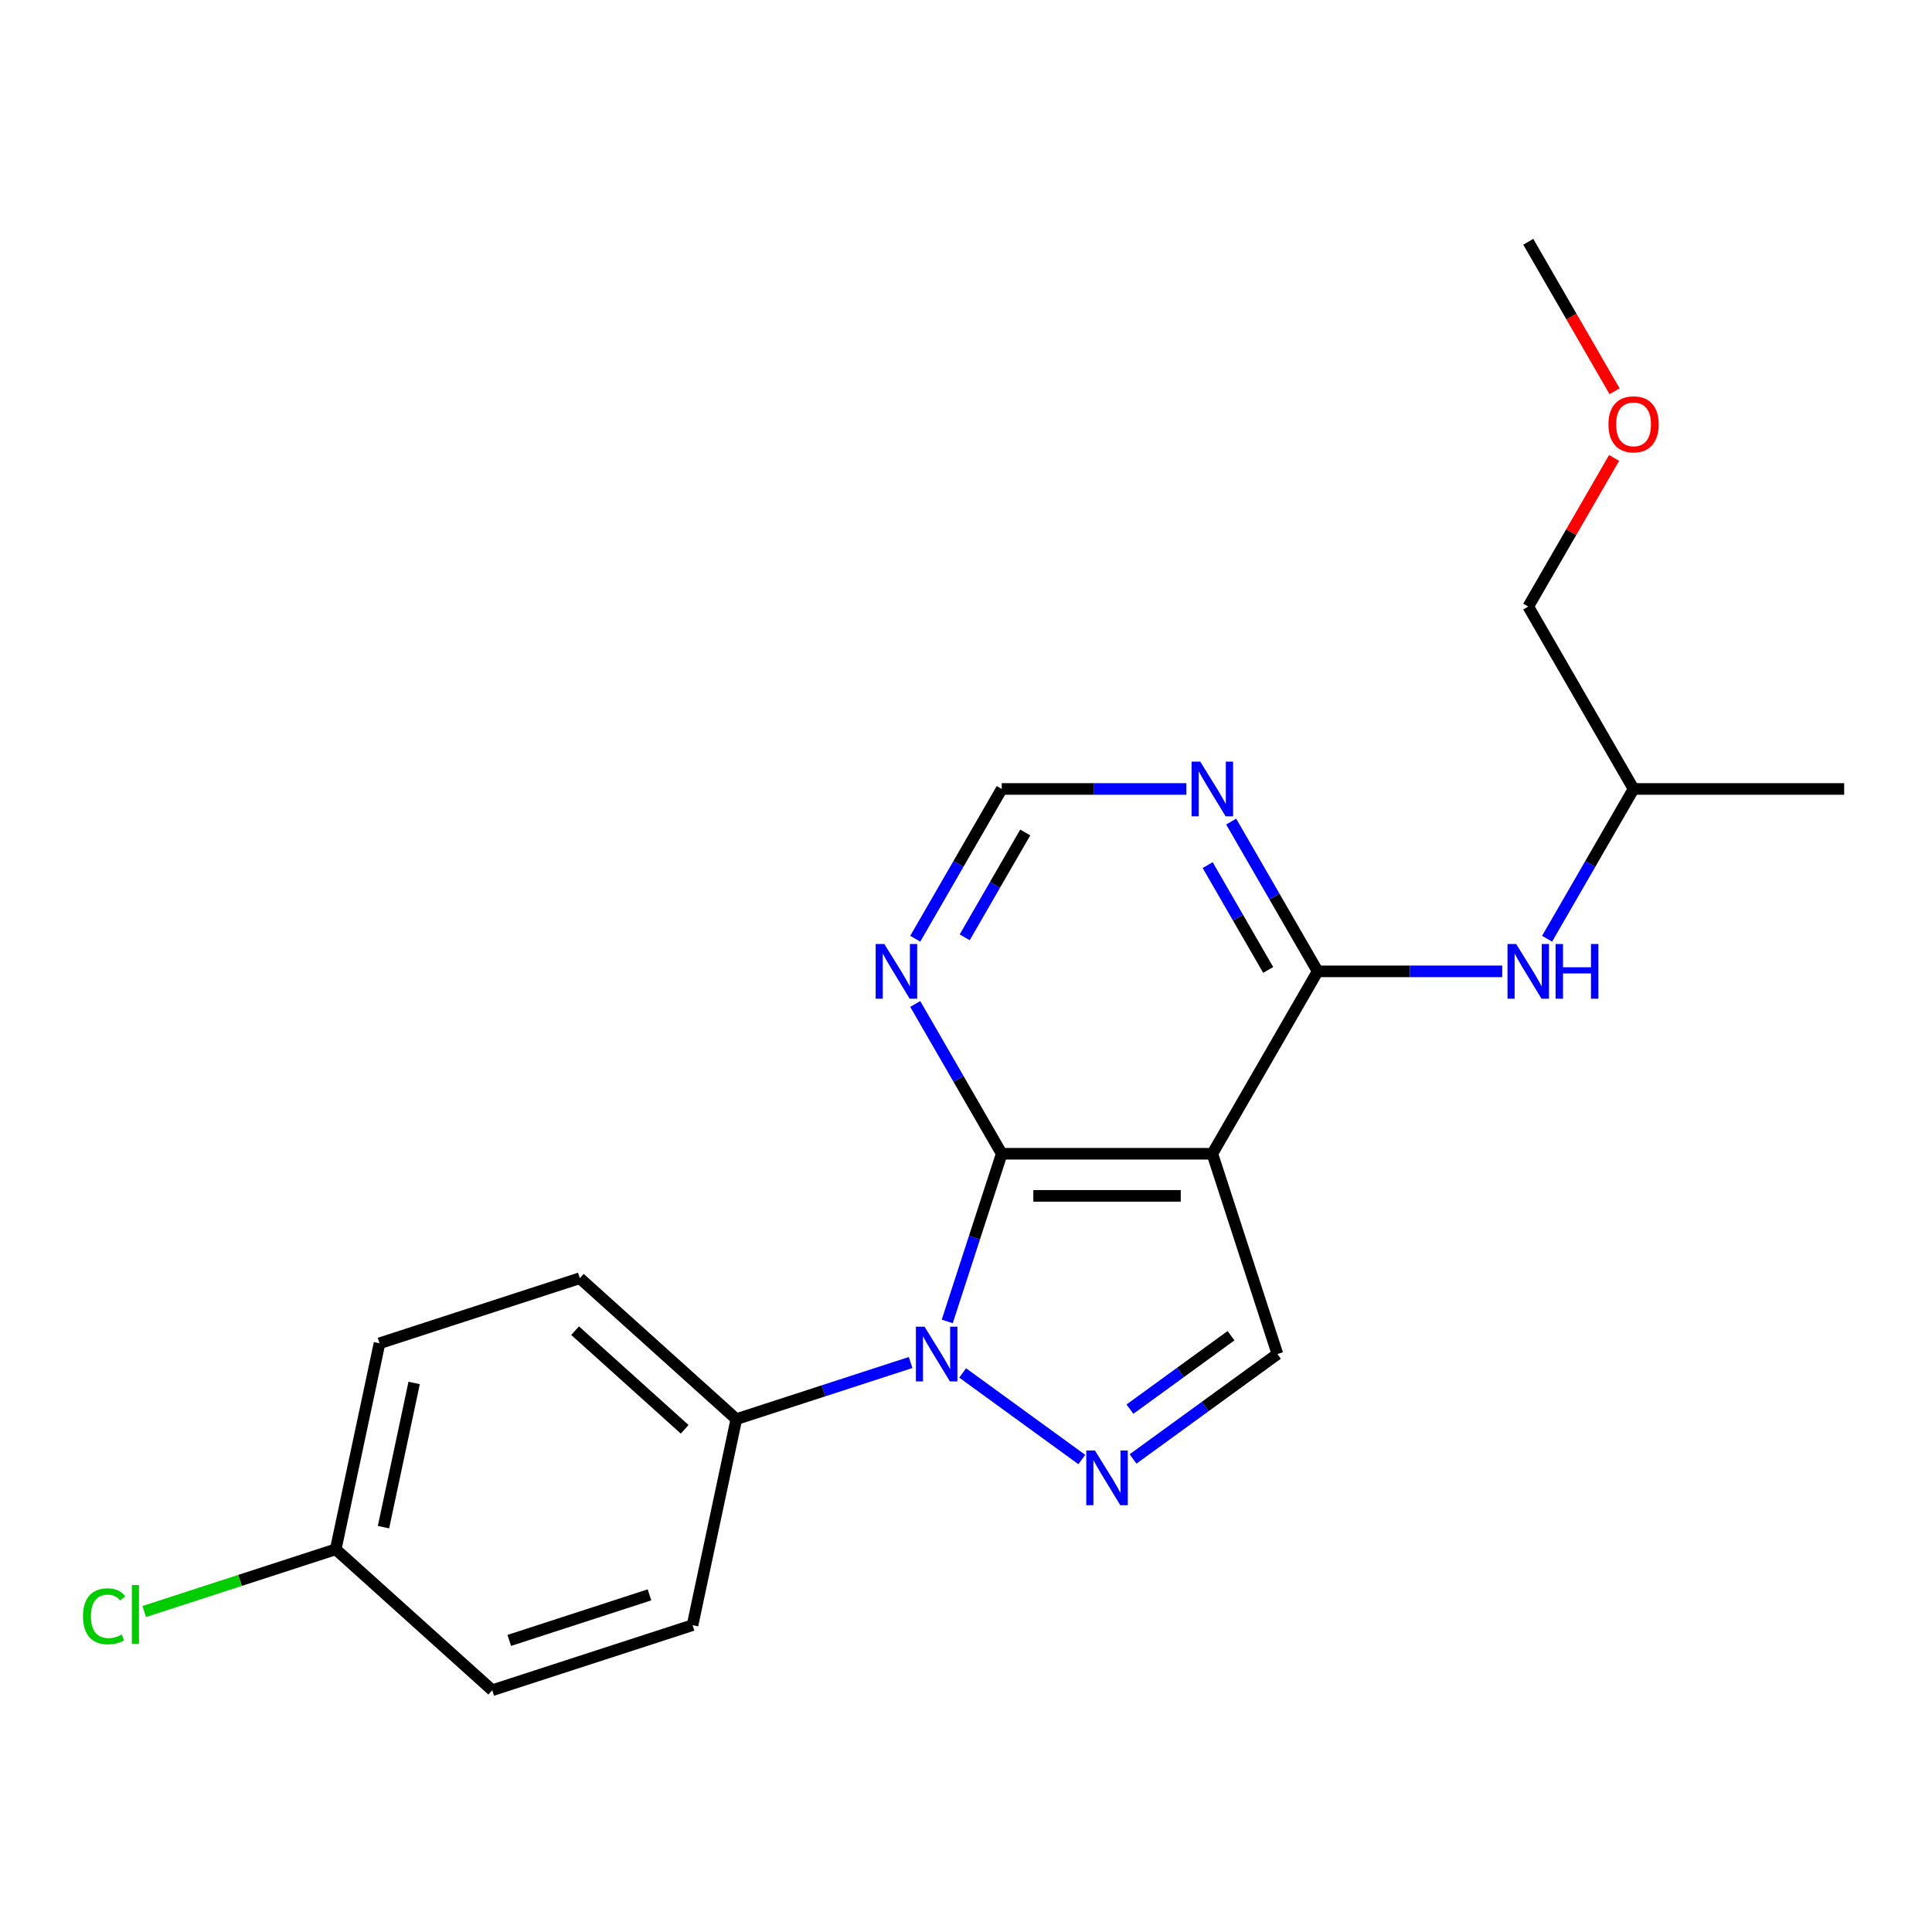 <?xml version='1.0' encoding='iso-8859-1'?>
<svg version='1.1' baseProfile='full'
              xmlns='http://www.w3.org/2000/svg'
                      xmlns:rdkit='http://www.rdkit.org/xml'
                      xmlns:xlink='http://www.w3.org/1999/xlink'
                  xml:space='preserve'
width='1000px' height='1000px' viewBox='0 0 1000 1000'>
<!-- END OF HEADER -->
<rect style='opacity:1.0;fill:#FFFFFF;stroke:none' width='1000' height='1000' x='0' y='0'> </rect>
<path class='bond-0' d='M 490.29,683.972 L 504.391,640.576' style='fill:none;fill-rule:evenodd;stroke:#0000FF;stroke-width:6px;stroke-linecap:butt;stroke-linejoin:miter;stroke-opacity:1' />
<path class='bond-0' d='M 504.391,640.576 L 518.491,597.18' style='fill:none;fill-rule:evenodd;stroke:#000000;stroke-width:6px;stroke-linecap:butt;stroke-linejoin:miter;stroke-opacity:1' />
<path class='bond-2' d='M 498.269,710.641 L 559.949,755.453' style='fill:none;fill-rule:evenodd;stroke:#0000FF;stroke-width:6px;stroke-linecap:butt;stroke-linejoin:miter;stroke-opacity:1' />
<path class='bond-8' d='M 471.339,705.233 L 426.232,719.889' style='fill:none;fill-rule:evenodd;stroke:#0000FF;stroke-width:6px;stroke-linecap:butt;stroke-linejoin:miter;stroke-opacity:1' />
<path class='bond-8' d='M 426.232,719.889 L 381.126,734.545' style='fill:none;fill-rule:evenodd;stroke:#000000;stroke-width:6px;stroke-linecap:butt;stroke-linejoin:miter;stroke-opacity:1' />
<path class='bond-1' d='M 518.491,597.18 L 627.505,597.18' style='fill:none;fill-rule:evenodd;stroke:#000000;stroke-width:6px;stroke-linecap:butt;stroke-linejoin:miter;stroke-opacity:1' />
<path class='bond-1' d='M 534.843,618.982 L 611.153,618.982' style='fill:none;fill-rule:evenodd;stroke:#000000;stroke-width:6px;stroke-linecap:butt;stroke-linejoin:miter;stroke-opacity:1' />
<path class='bond-5' d='M 518.491,597.18 L 496.112,558.418' style='fill:none;fill-rule:evenodd;stroke:#000000;stroke-width:6px;stroke-linecap:butt;stroke-linejoin:miter;stroke-opacity:1' />
<path class='bond-5' d='M 496.112,558.418 L 473.733,519.656' style='fill:none;fill-rule:evenodd;stroke:#0000FF;stroke-width:6px;stroke-linecap:butt;stroke-linejoin:miter;stroke-opacity:1' />
<path class='bond-3' d='M 627.505,597.18 L 682.011,502.771' style='fill:none;fill-rule:evenodd;stroke:#000000;stroke-width:6px;stroke-linecap:butt;stroke-linejoin:miter;stroke-opacity:1' />
<path class='bond-21' d='M 627.505,597.18 L 661.192,700.858' style='fill:none;fill-rule:evenodd;stroke:#000000;stroke-width:6px;stroke-linecap:butt;stroke-linejoin:miter;stroke-opacity:1' />
<path class='bond-4' d='M 586.463,755.151 L 623.827,728.004' style='fill:none;fill-rule:evenodd;stroke:#0000FF;stroke-width:6px;stroke-linecap:butt;stroke-linejoin:miter;stroke-opacity:1' />
<path class='bond-4' d='M 623.827,728.004 L 661.192,700.858' style='fill:none;fill-rule:evenodd;stroke:#000000;stroke-width:6px;stroke-linecap:butt;stroke-linejoin:miter;stroke-opacity:1' />
<path class='bond-4' d='M 584.857,729.368 L 611.012,710.366' style='fill:none;fill-rule:evenodd;stroke:#0000FF;stroke-width:6px;stroke-linecap:butt;stroke-linejoin:miter;stroke-opacity:1' />
<path class='bond-4' d='M 611.012,710.366 L 637.167,691.363' style='fill:none;fill-rule:evenodd;stroke:#000000;stroke-width:6px;stroke-linecap:butt;stroke-linejoin:miter;stroke-opacity:1' />
<path class='bond-7' d='M 682.011,502.771 L 729.786,502.771' style='fill:none;fill-rule:evenodd;stroke:#000000;stroke-width:6px;stroke-linecap:butt;stroke-linejoin:miter;stroke-opacity:1' />
<path class='bond-7' d='M 729.786,502.771 L 777.56,502.771' style='fill:none;fill-rule:evenodd;stroke:#0000FF;stroke-width:6px;stroke-linecap:butt;stroke-linejoin:miter;stroke-opacity:1' />
<path class='bond-23' d='M 682.011,502.771 L 659.632,464.009' style='fill:none;fill-rule:evenodd;stroke:#000000;stroke-width:6px;stroke-linecap:butt;stroke-linejoin:miter;stroke-opacity:1' />
<path class='bond-23' d='M 659.632,464.009 L 637.253,425.248' style='fill:none;fill-rule:evenodd;stroke:#0000FF;stroke-width:6px;stroke-linecap:butt;stroke-linejoin:miter;stroke-opacity:1' />
<path class='bond-23' d='M 656.416,502.044 L 640.751,474.911' style='fill:none;fill-rule:evenodd;stroke:#000000;stroke-width:6px;stroke-linecap:butt;stroke-linejoin:miter;stroke-opacity:1' />
<path class='bond-23' d='M 640.751,474.911 L 625.085,447.778' style='fill:none;fill-rule:evenodd;stroke:#0000FF;stroke-width:6px;stroke-linecap:butt;stroke-linejoin:miter;stroke-opacity:1' />
<path class='bond-9' d='M 473.733,485.886 L 496.112,447.124' style='fill:none;fill-rule:evenodd;stroke:#0000FF;stroke-width:6px;stroke-linecap:butt;stroke-linejoin:miter;stroke-opacity:1' />
<path class='bond-9' d='M 496.112,447.124 L 518.491,408.362' style='fill:none;fill-rule:evenodd;stroke:#000000;stroke-width:6px;stroke-linecap:butt;stroke-linejoin:miter;stroke-opacity:1' />
<path class='bond-9' d='M 499.328,485.159 L 514.994,458.025' style='fill:none;fill-rule:evenodd;stroke:#0000FF;stroke-width:6px;stroke-linecap:butt;stroke-linejoin:miter;stroke-opacity:1' />
<path class='bond-9' d='M 514.994,458.025 L 530.659,430.892' style='fill:none;fill-rule:evenodd;stroke:#000000;stroke-width:6px;stroke-linecap:butt;stroke-linejoin:miter;stroke-opacity:1' />
<path class='bond-6' d='M 614.039,408.362 L 566.265,408.362' style='fill:none;fill-rule:evenodd;stroke:#0000FF;stroke-width:6px;stroke-linecap:butt;stroke-linejoin:miter;stroke-opacity:1' />
<path class='bond-6' d='M 566.265,408.362 L 518.491,408.362' style='fill:none;fill-rule:evenodd;stroke:#000000;stroke-width:6px;stroke-linecap:butt;stroke-linejoin:miter;stroke-opacity:1' />
<path class='bond-16' d='M 800.774,485.886 L 823.153,447.124' style='fill:none;fill-rule:evenodd;stroke:#0000FF;stroke-width:6px;stroke-linecap:butt;stroke-linejoin:miter;stroke-opacity:1' />
<path class='bond-16' d='M 823.153,447.124 L 845.532,408.362' style='fill:none;fill-rule:evenodd;stroke:#000000;stroke-width:6px;stroke-linecap:butt;stroke-linejoin:miter;stroke-opacity:1' />
<path class='bond-10' d='M 381.126,734.545 L 300.113,661.6' style='fill:none;fill-rule:evenodd;stroke:#000000;stroke-width:6px;stroke-linecap:butt;stroke-linejoin:miter;stroke-opacity:1' />
<path class='bond-10' d='M 354.385,739.806 L 297.676,688.745' style='fill:none;fill-rule:evenodd;stroke:#000000;stroke-width:6px;stroke-linecap:butt;stroke-linejoin:miter;stroke-opacity:1' />
<path class='bond-11' d='M 381.126,734.545 L 358.461,841.176' style='fill:none;fill-rule:evenodd;stroke:#000000;stroke-width:6px;stroke-linecap:butt;stroke-linejoin:miter;stroke-opacity:1' />
<path class='bond-13' d='M 300.113,661.6 L 196.435,695.287' style='fill:none;fill-rule:evenodd;stroke:#000000;stroke-width:6px;stroke-linecap:butt;stroke-linejoin:miter;stroke-opacity:1' />
<path class='bond-14' d='M 358.461,841.176 L 254.782,874.863' style='fill:none;fill-rule:evenodd;stroke:#000000;stroke-width:6px;stroke-linecap:butt;stroke-linejoin:miter;stroke-opacity:1' />
<path class='bond-14' d='M 336.171,825.494 L 263.597,849.075' style='fill:none;fill-rule:evenodd;stroke:#000000;stroke-width:6px;stroke-linecap:butt;stroke-linejoin:miter;stroke-opacity:1' />
<path class='bond-12' d='M 173.77,801.919 L 254.782,874.863' style='fill:none;fill-rule:evenodd;stroke:#000000;stroke-width:6px;stroke-linecap:butt;stroke-linejoin:miter;stroke-opacity:1' />
<path class='bond-15' d='M 173.77,801.919 L 124.213,818.021' style='fill:none;fill-rule:evenodd;stroke:#000000;stroke-width:6px;stroke-linecap:butt;stroke-linejoin:miter;stroke-opacity:1' />
<path class='bond-15' d='M 124.213,818.021 L 74.657,834.123' style='fill:none;fill-rule:evenodd;stroke:#00CC00;stroke-width:6px;stroke-linecap:butt;stroke-linejoin:miter;stroke-opacity:1' />
<path class='bond-22' d='M 173.77,801.919 L 196.435,695.287' style='fill:none;fill-rule:evenodd;stroke:#000000;stroke-width:6px;stroke-linecap:butt;stroke-linejoin:miter;stroke-opacity:1' />
<path class='bond-22' d='M 198.496,790.457 L 214.361,715.815' style='fill:none;fill-rule:evenodd;stroke:#000000;stroke-width:6px;stroke-linecap:butt;stroke-linejoin:miter;stroke-opacity:1' />
<path class='bond-18' d='M 845.532,408.362 L 791.025,313.954' style='fill:none;fill-rule:evenodd;stroke:#000000;stroke-width:6px;stroke-linecap:butt;stroke-linejoin:miter;stroke-opacity:1' />
<path class='bond-20' d='M 845.532,408.362 L 954.545,408.362' style='fill:none;fill-rule:evenodd;stroke:#000000;stroke-width:6px;stroke-linecap:butt;stroke-linejoin:miter;stroke-opacity:1' />
<path class='bond-17' d='M 835.437,237.031 L 813.231,275.492' style='fill:none;fill-rule:evenodd;stroke:#FF0000;stroke-width:6px;stroke-linecap:butt;stroke-linejoin:miter;stroke-opacity:1' />
<path class='bond-17' d='M 813.231,275.492 L 791.025,313.954' style='fill:none;fill-rule:evenodd;stroke:#000000;stroke-width:6px;stroke-linecap:butt;stroke-linejoin:miter;stroke-opacity:1' />
<path class='bond-19' d='M 835.691,202.5 L 813.358,163.818' style='fill:none;fill-rule:evenodd;stroke:#FF0000;stroke-width:6px;stroke-linecap:butt;stroke-linejoin:miter;stroke-opacity:1' />
<path class='bond-19' d='M 813.358,163.818 L 791.025,125.137' style='fill:none;fill-rule:evenodd;stroke:#000000;stroke-width:6px;stroke-linecap:butt;stroke-linejoin:miter;stroke-opacity:1' />
<path  class='atom-0' d='M 478.544 686.698
L 487.824 701.698
Q 488.744 703.178, 490.224 705.858
Q 491.704 708.538, 491.784 708.698
L 491.784 686.698
L 495.544 686.698
L 495.544 715.018
L 491.664 715.018
L 481.704 698.618
Q 480.544 696.698, 479.304 694.498
Q 478.104 692.298, 477.744 691.618
L 477.744 715.018
L 474.064 715.018
L 474.064 686.698
L 478.544 686.698
' fill='#0000FF'/>
<path  class='atom-3' d='M 566.738 750.774
L 576.018 765.774
Q 576.938 767.254, 578.418 769.934
Q 579.898 772.614, 579.978 772.774
L 579.978 750.774
L 583.738 750.774
L 583.738 779.094
L 579.858 779.094
L 569.898 762.694
Q 568.738 760.774, 567.498 758.574
Q 566.298 756.374, 565.938 755.694
L 565.938 779.094
L 562.258 779.094
L 562.258 750.774
L 566.738 750.774
' fill='#0000FF'/>
<path  class='atom-6' d='M 457.724 488.611
L 467.004 503.611
Q 467.924 505.091, 469.404 507.771
Q 470.884 510.451, 470.964 510.611
L 470.964 488.611
L 474.724 488.611
L 474.724 516.931
L 470.844 516.931
L 460.884 500.531
Q 459.724 498.611, 458.484 496.411
Q 457.284 494.211, 456.924 493.531
L 456.924 516.931
L 453.244 516.931
L 453.244 488.611
L 457.724 488.611
' fill='#0000FF'/>
<path  class='atom-7' d='M 621.245 394.202
L 630.525 409.202
Q 631.445 410.682, 632.925 413.362
Q 634.405 416.042, 634.485 416.202
L 634.485 394.202
L 638.245 394.202
L 638.245 422.522
L 634.365 422.522
L 624.405 406.122
Q 623.245 404.202, 622.005 402.002
Q 620.805 399.802, 620.445 399.122
L 620.445 422.522
L 616.765 422.522
L 616.765 394.202
L 621.245 394.202
' fill='#0000FF'/>
<path  class='atom-8' d='M 784.765 488.611
L 794.045 503.611
Q 794.965 505.091, 796.445 507.771
Q 797.925 510.451, 798.005 510.611
L 798.005 488.611
L 801.765 488.611
L 801.765 516.931
L 797.885 516.931
L 787.925 500.531
Q 786.765 498.611, 785.525 496.411
Q 784.325 494.211, 783.965 493.531
L 783.965 516.931
L 780.285 516.931
L 780.285 488.611
L 784.765 488.611
' fill='#0000FF'/>
<path  class='atom-8' d='M 805.165 488.611
L 809.005 488.611
L 809.005 500.651
L 823.485 500.651
L 823.485 488.611
L 827.325 488.611
L 827.325 516.931
L 823.485 516.931
L 823.485 503.851
L 809.005 503.851
L 809.005 516.931
L 805.165 516.931
L 805.165 488.611
' fill='#0000FF'/>
<path  class='atom-16' d='M 42.971 836.586
Q 42.971 829.546, 46.251 825.866
Q 49.571 822.146, 55.851 822.146
Q 61.691 822.146, 64.811 826.266
L 62.171 828.426
Q 59.891 825.426, 55.851 825.426
Q 51.571 825.426, 49.291 828.306
Q 47.051 831.146, 47.051 836.586
Q 47.051 842.186, 49.371 845.066
Q 51.731 847.946, 56.291 847.946
Q 59.411 847.946, 63.051 846.066
L 64.171 849.066
Q 62.691 850.026, 60.451 850.586
Q 58.211 851.146, 55.731 851.146
Q 49.571 851.146, 46.251 847.386
Q 42.971 843.626, 42.971 836.586
' fill='#00CC00'/>
<path  class='atom-16' d='M 68.251 820.426
L 71.931 820.426
L 71.931 850.786
L 68.251 850.786
L 68.251 820.426
' fill='#00CC00'/>
<path  class='atom-18' d='M 832.532 219.625
Q 832.532 212.825, 835.892 209.025
Q 839.252 205.225, 845.532 205.225
Q 851.812 205.225, 855.172 209.025
Q 858.532 212.825, 858.532 219.625
Q 858.532 226.505, 855.132 230.425
Q 851.732 234.305, 845.532 234.305
Q 839.292 234.305, 835.892 230.425
Q 832.532 226.545, 832.532 219.625
M 845.532 231.105
Q 849.852 231.105, 852.172 228.225
Q 854.532 225.305, 854.532 219.625
Q 854.532 214.065, 852.172 211.265
Q 849.852 208.425, 845.532 208.425
Q 841.212 208.425, 838.852 211.225
Q 836.532 214.025, 836.532 219.625
Q 836.532 225.345, 838.852 228.225
Q 841.212 231.105, 845.532 231.105
' fill='#FF0000'/>
</svg>
